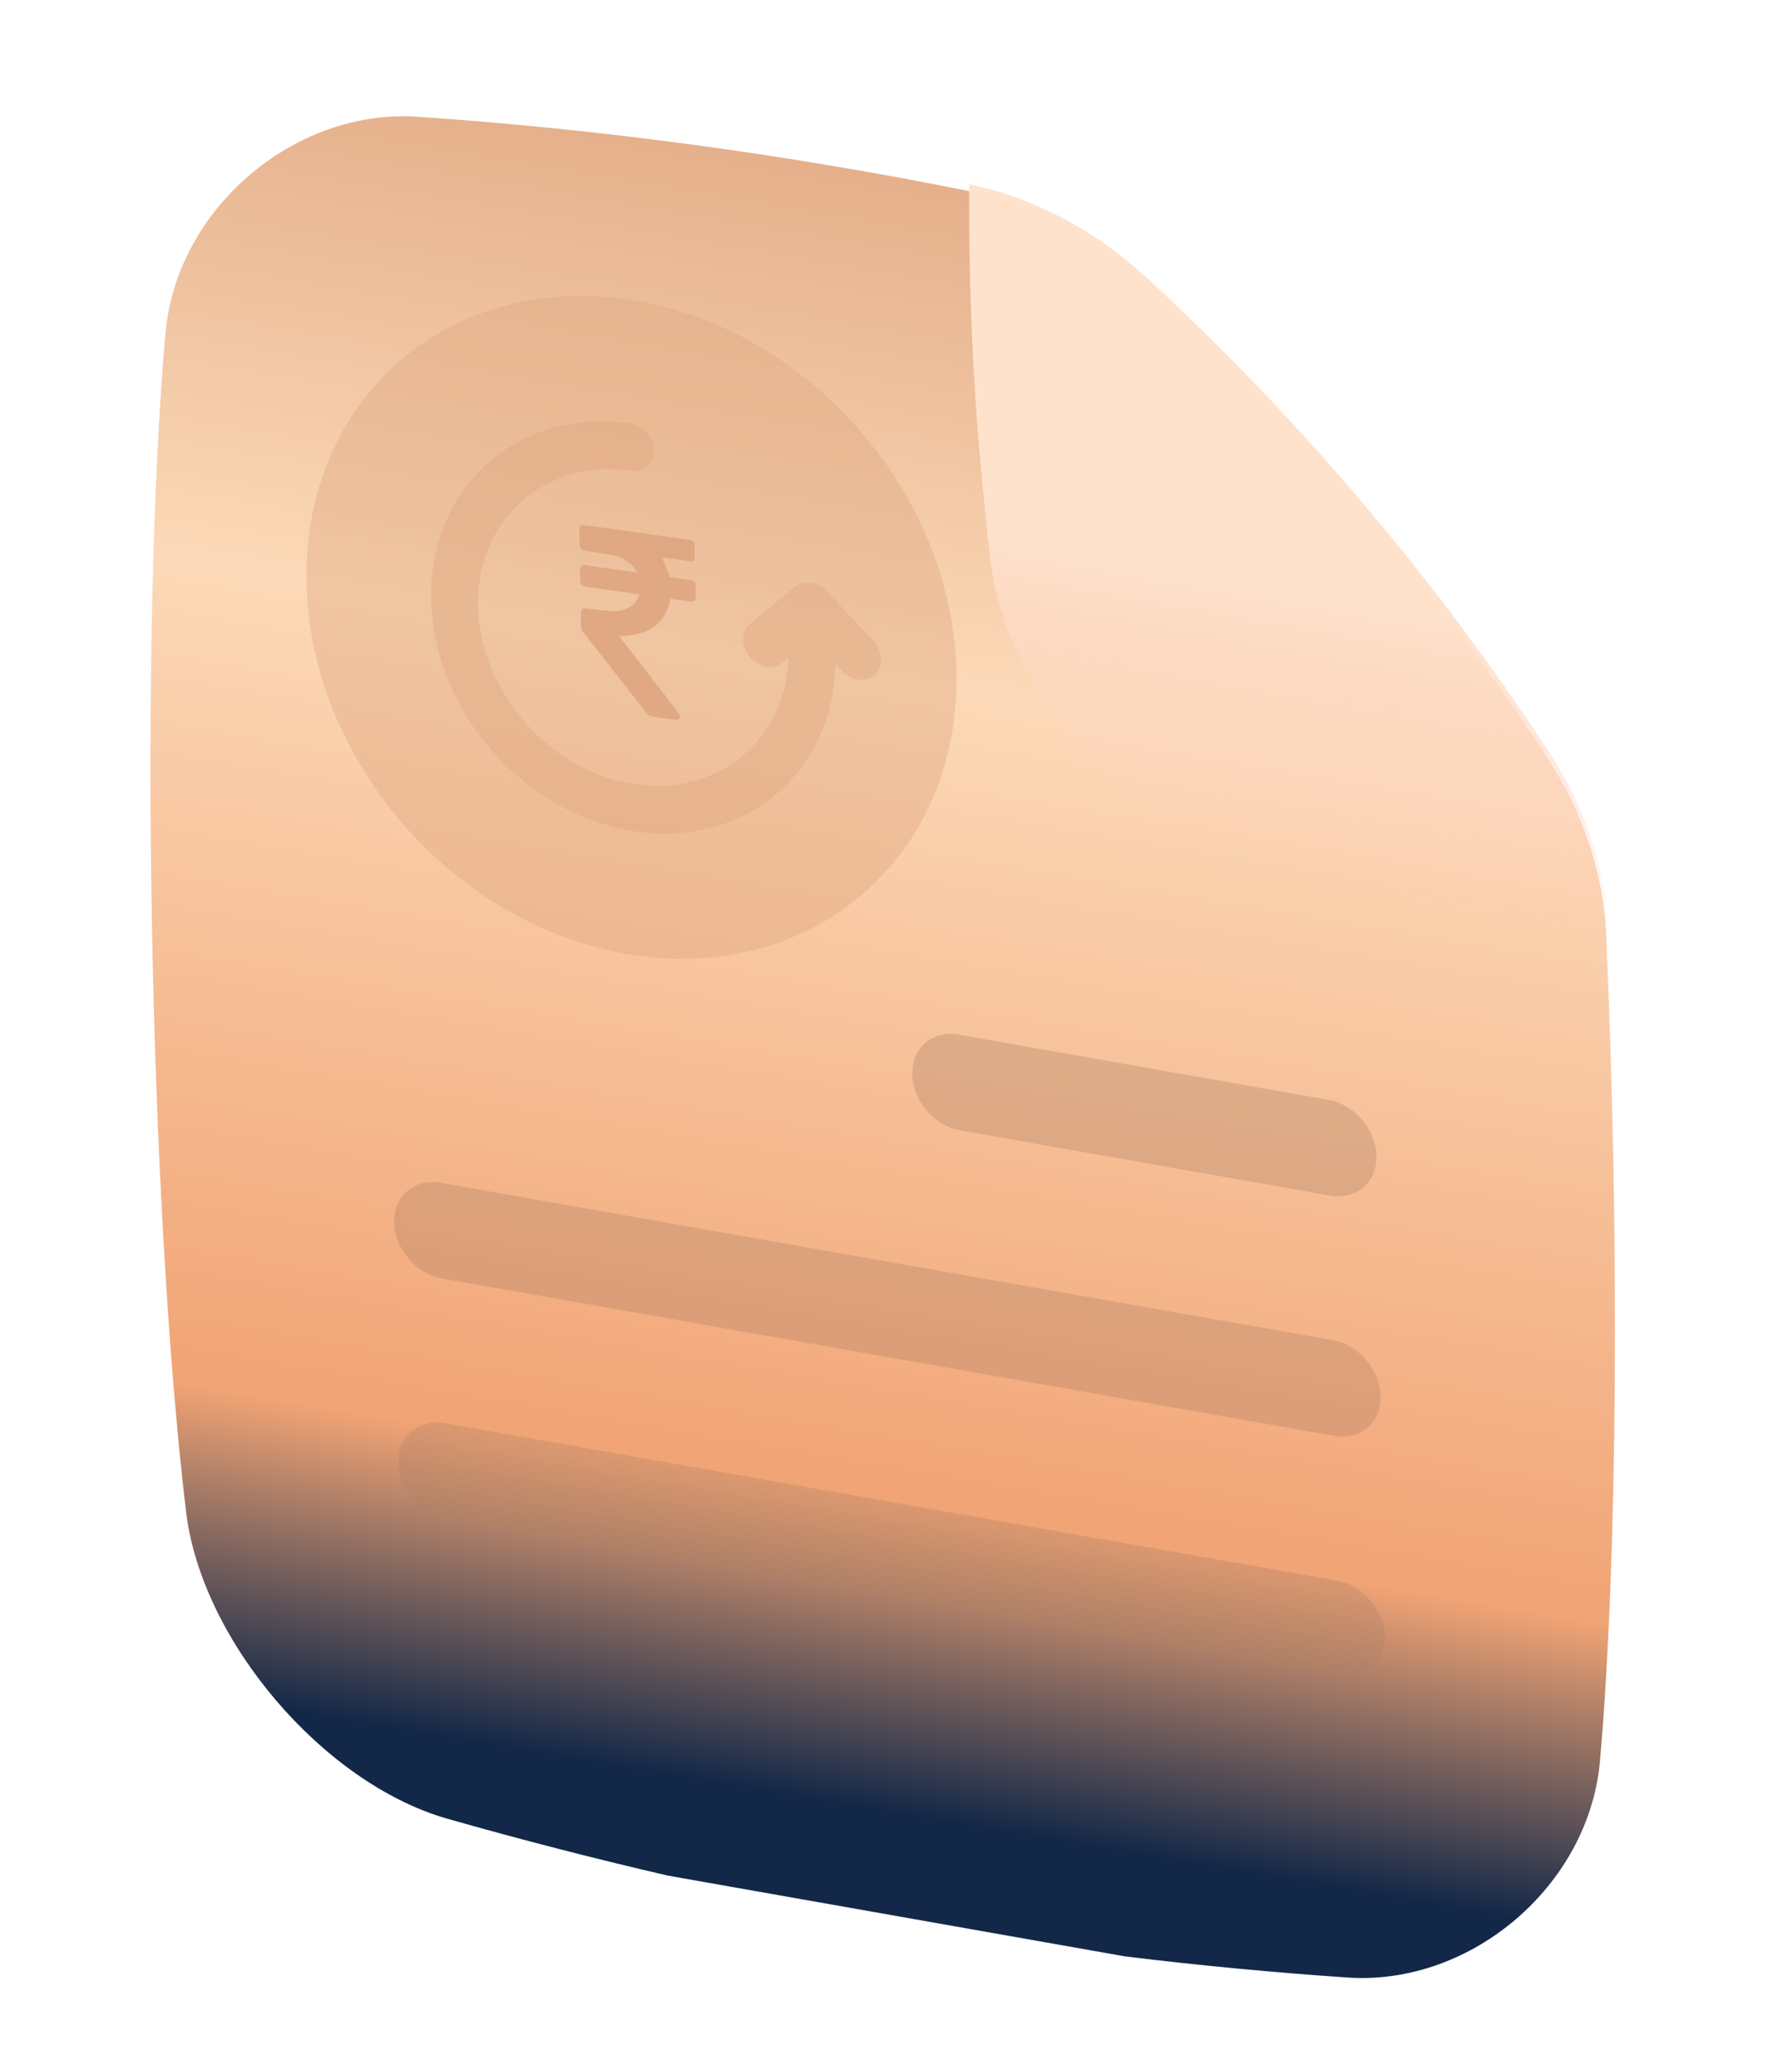<svg width="121" height="142" viewBox="0 0 121 142" fill="none" xmlns="http://www.w3.org/2000/svg">
<g clip-path="url(#clip0_3856_4556)">
<path d="M78.565 19.482C75.025 16.225 70.793 13.996 66.44 13.097C53.763 10.55 41.094 8.845 28.515 7.994C20.113 7.505 12.185 14.294 11.358 22.686C9.513 43.317 10.194 82.342 12.774 103.759C13.9 112.498 22.114 122.136 30.55 124.614C51.186 130.493 71.959 134.156 92.516 135.54C100.915 136.031 108.845 129.239 109.672 120.845C110.926 106.796 111.009 84.213 110.123 64.475C110.123 64.446 110.122 64.421 110.122 64.392C110.02 60.152 108.606 55.796 106.08 51.949C98.282 40.062 89.009 29.121 78.565 19.482Z" fill="url(#paint0_linear_3856_4556)"/>
<path d="M110.229 64.016C108.614 63.774 107.013 63.517 105.413 63.235C98.617 62.035 91.818 60.469 85.047 58.544L84.99 58.533C80.954 57.355 76.96 54.62 73.742 50.855C70.524 47.089 68.457 42.718 67.919 38.546L67.918 38.488C66.871 29.802 66.379 21.163 66.445 12.628C70.808 13.529 75.05 15.76 78.598 19.018C89.087 28.685 98.395 39.658 106.217 51.579C108.735 55.404 110.139 59.735 110.228 63.948L110.229 64.016Z" fill="url(#paint1_linear_3856_4556)"/>
<path opacity="0.35" d="M91.643 108.324L30.477 97.538C29.62 97.387 28.805 97.588 28.209 98.097C27.614 98.605 27.288 99.379 27.303 100.25C27.319 101.12 27.674 102.014 28.29 102.736C28.907 103.458 29.735 103.949 30.592 104.1L91.758 114.885C92.615 115.036 93.431 114.836 94.026 114.327C94.621 113.819 94.947 113.044 94.932 112.174C94.917 111.304 94.562 110.41 93.945 109.688C93.328 108.965 92.5 108.475 91.643 108.324Z" fill="#AF8264"/>
<path opacity="0.35" d="M91.362 91.847L30.196 81.062C29.339 80.911 28.523 81.112 27.928 81.62C27.333 82.128 27.007 82.903 27.022 83.773C27.037 84.643 27.392 85.538 28.009 86.26C28.626 86.982 29.454 87.472 30.311 87.624L91.477 98.409C92.334 98.56 93.15 98.359 93.745 97.851C94.34 97.342 94.666 96.568 94.651 95.698C94.635 94.828 94.281 93.933 93.664 93.211C93.047 92.489 92.219 91.998 91.362 91.847Z" fill="#AF8264"/>
<path opacity="0.35" d="M65.826 77.467L91.191 81.94C92.048 82.091 92.864 81.89 93.459 81.382C94.054 80.873 94.38 80.099 94.365 79.229C94.35 78.359 93.995 77.464 93.378 76.742C92.761 76.02 91.933 75.529 91.076 75.378L65.712 70.906C64.855 70.755 64.039 70.955 63.444 71.464C62.848 71.972 62.523 72.747 62.538 73.617C62.553 74.487 62.908 75.381 63.525 76.103C64.141 76.826 64.969 77.316 65.826 77.467Z" fill="#AF8264"/>
<path opacity="0.35" d="M43.684 65.492C55.989 67.221 65.789 58.551 65.572 46.127C65.355 33.702 55.204 22.228 42.898 20.499C30.593 18.769 20.793 27.439 21.01 39.864C21.227 52.288 31.378 63.762 43.684 65.492Z" fill="#DBA079"/>
<path opacity="0.35" d="M59.867 43.927L56.696 40.529C56.393 40.205 55.997 39.992 55.588 39.935C55.18 39.877 54.789 39.979 54.496 40.22L51.429 42.741C51.123 42.992 50.949 43.374 50.943 43.802C50.937 44.23 51.101 44.669 51.398 45.024C51.695 45.378 52.102 45.618 52.528 45.692C52.953 45.765 53.364 45.665 53.67 45.414L54.059 45.094C53.852 50.704 49.279 54.554 43.605 53.757C37.734 52.932 32.872 47.437 32.769 41.509C32.666 35.58 37.358 31.429 43.23 32.254C44.117 32.379 44.823 31.753 44.808 30.858C44.792 29.962 44.06 29.135 43.173 29.011C35.531 27.936 29.422 33.341 29.557 41.057C29.692 48.774 36.019 55.926 43.662 57C51.117 58.048 57.109 52.93 57.274 45.516L57.709 45.982C58.011 46.307 58.407 46.519 58.816 46.576C59.244 46.636 59.667 46.525 59.978 46.23C60.264 45.957 60.413 45.561 60.392 45.13C60.371 44.698 60.182 44.265 59.867 43.927Z" fill="#DBA079"/>
<path opacity="0.75" d="M47.7 40.889C47.705 41.196 47.624 41.265 47.312 41.222L45.956 41.031C45.593 42.933 44.266 43.567 42.451 43.595C42.498 43.657 42.531 43.703 42.566 43.747C43.879 45.449 45.192 47.148 46.505 48.844C46.556 48.892 46.593 48.954 46.61 49.02C46.627 49.086 46.624 49.153 46.601 49.21C46.535 49.354 46.408 49.347 46.261 49.327C45.741 49.254 45.221 49.181 44.701 49.107C44.634 49.101 44.566 49.078 44.504 49.041C44.443 49.003 44.388 48.953 44.346 48.893C42.887 47.033 41.428 45.175 39.969 43.318C39.895 43.219 39.85 43.104 39.841 42.988C39.819 42.657 39.83 42.338 39.824 42.014C39.82 41.748 39.916 41.67 40.18 41.699C40.768 41.762 41.357 41.845 41.941 41.879C42.394 41.907 42.827 41.808 43.192 41.592C43.512 41.408 43.738 41.101 43.828 40.727L40.218 40.22C39.855 40.169 39.786 40.09 39.778 39.721L39.767 39.104C39.761 38.761 39.835 38.696 40.166 38.742L43.694 39.238C43.621 39.118 43.543 39.002 43.459 38.888C43.086 38.454 42.583 38.16 42.055 38.069C41.428 37.931 40.797 37.849 40.168 37.749C39.825 37.701 39.742 37.606 39.735 37.261C39.727 36.917 39.723 36.611 39.718 36.287C39.713 36.028 39.803 35.95 40.061 35.987L47.271 37C47.521 37.035 47.599 37.132 47.616 37.377C47.633 37.622 47.625 37.902 47.63 38.164C47.634 38.426 47.548 38.499 47.288 38.462C46.636 38.371 46.002 38.282 45.368 38.193C45.554 38.633 45.741 39.066 45.944 39.551L47.056 39.708C47.679 39.795 47.679 39.795 47.69 40.429L47.7 40.889Z" fill="#DBA079"/>
</g>
<defs>
<linearGradient id="paint0_linear_3856_4556" x1="165.89" y1="-14.777" x2="135.143" y2="166.996" gradientUnits="userSpaceOnUse">
<stop offset="0.039" stop-color="#CC835A"/>
<stop offset="0.423" stop-color="#FCD9B8"/>
<stop offset="0.725" stop-color="#F1A475"/>
<stop offset="0.838" stop-color="#132848"/>
</linearGradient>
<linearGradient id="paint1_linear_3856_4556" x1="87.924" y1="16.415" x2="80.444" y2="58.832" gradientUnits="userSpaceOnUse">
<stop offset="0.546" stop-color="#FFE2CC"/>
<stop offset="1" stop-color="#FECEBC" stop-opacity="0"/>
</linearGradient>
<clipPath id="clip0_3856_4556">
<rect width="120" height="120" fill="white" transform="matrix(0.985 0.174 0.017 1 0.367 0.883)"/>
</clipPath>
</defs>
</svg>
